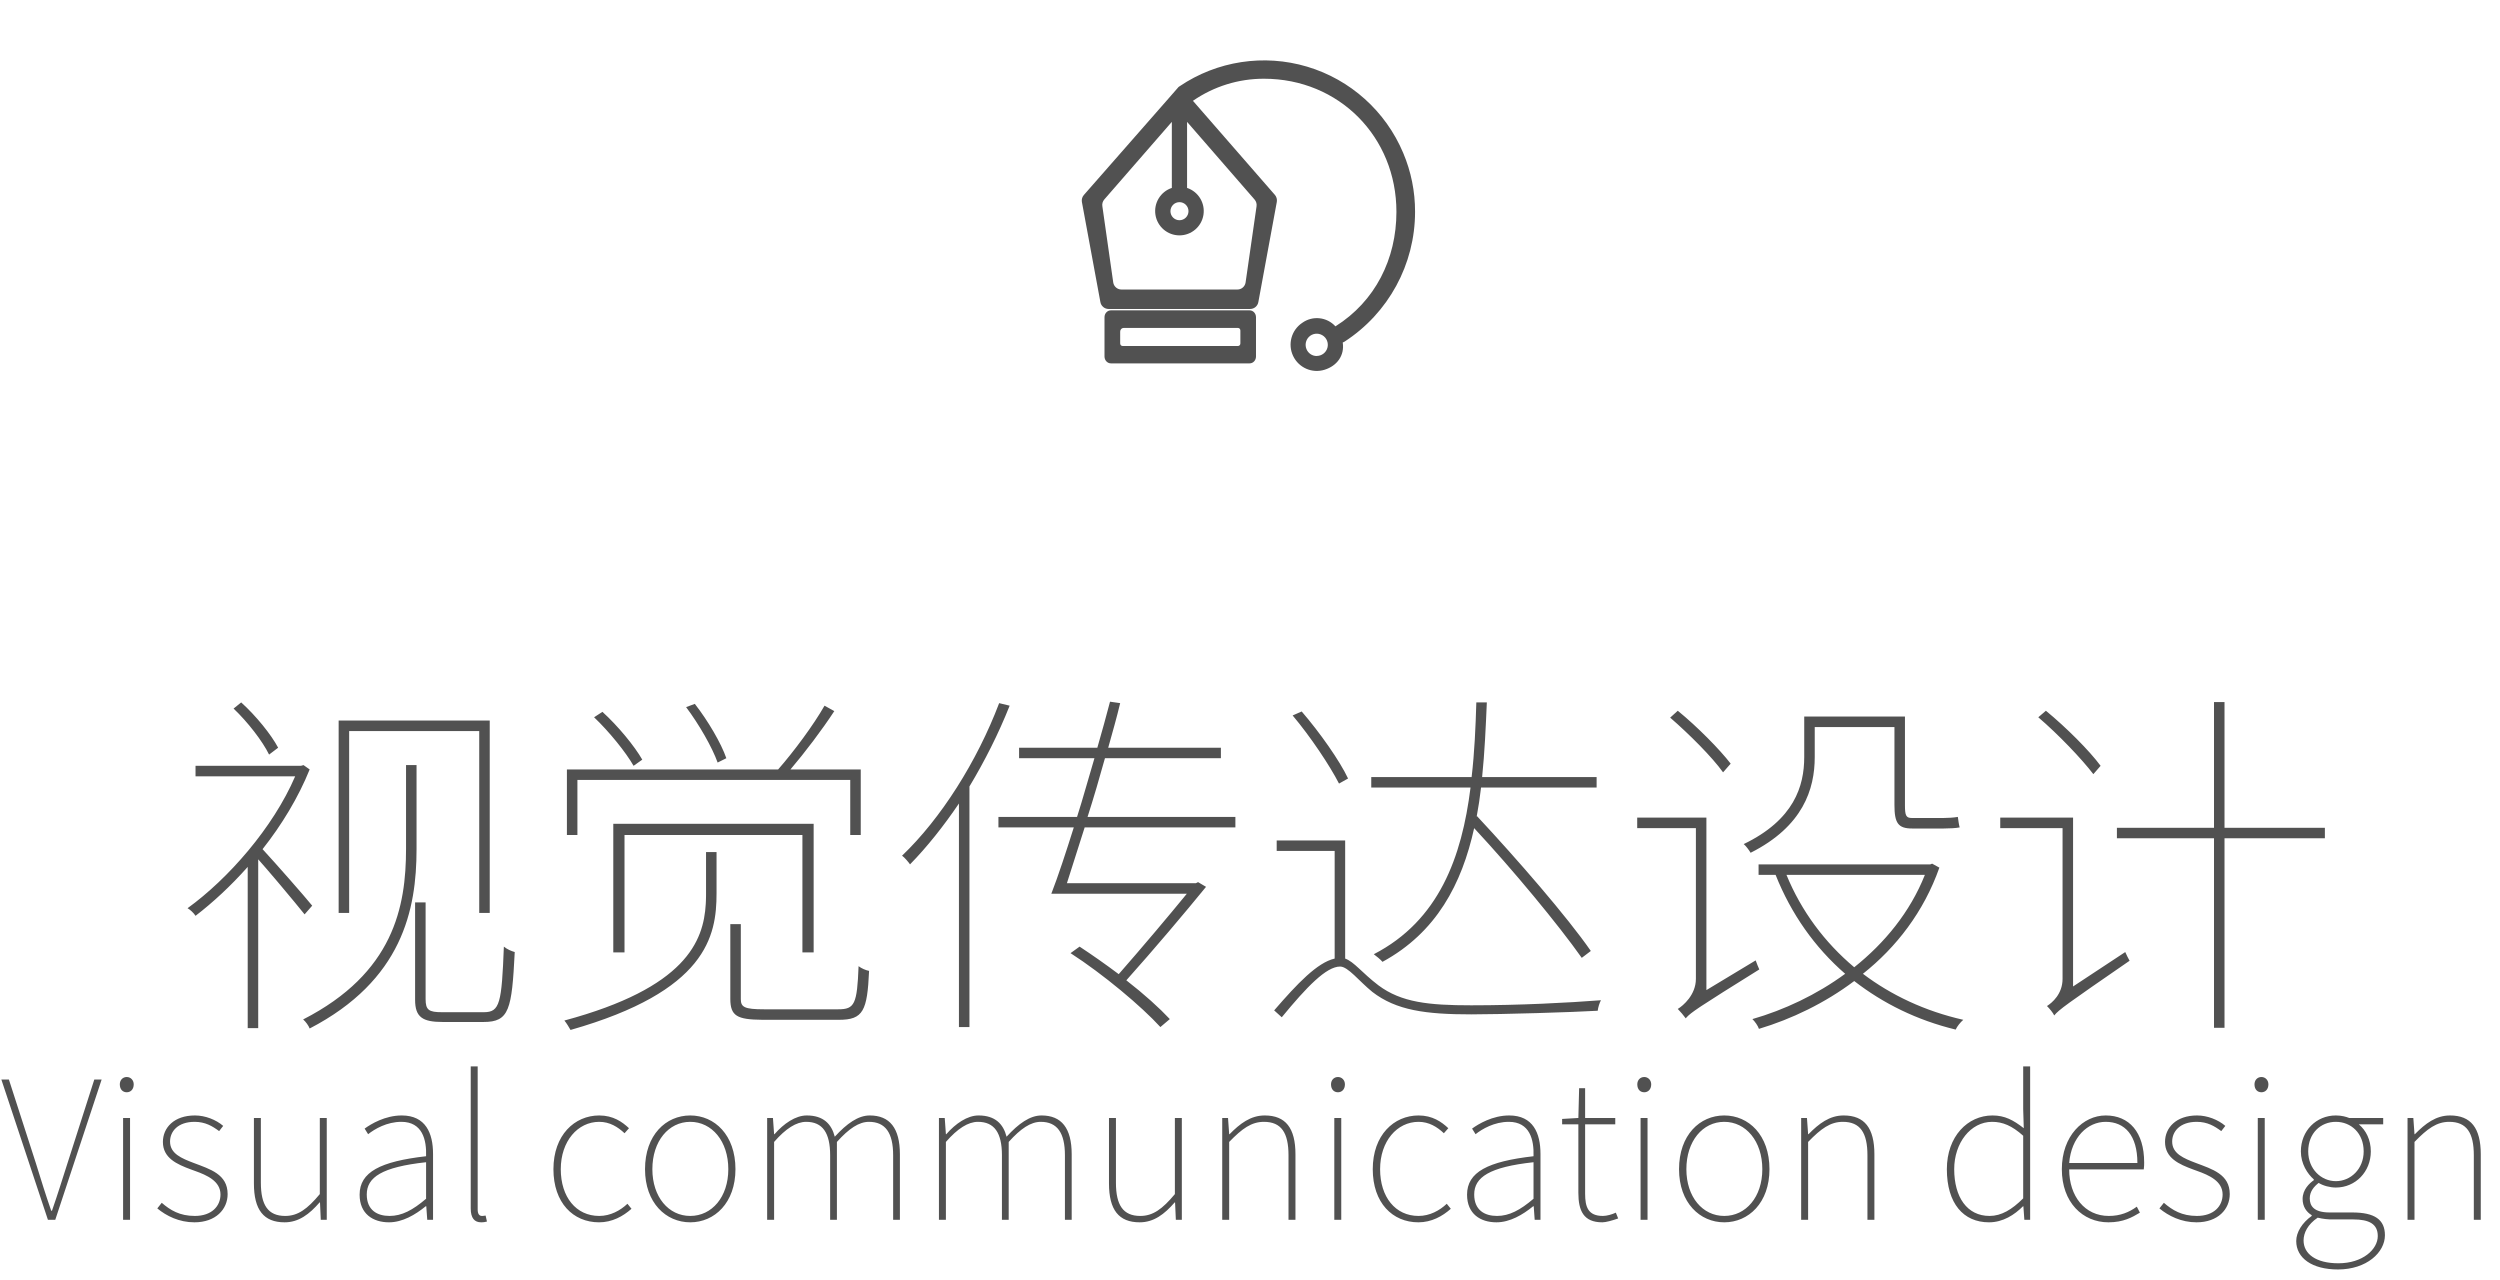 <?xml version="1.0" encoding="UTF-8"?>
<svg width="207px" height="106px" viewBox="0 0 207 106" version="1.1" xmlns="http://www.w3.org/2000/svg" xmlns:xlink="http://www.w3.org/1999/xlink">
    <title>sj-icon-vcd</title>
    <g id="专业" stroke="none" stroke-width="1" fill="none" fill-rule="evenodd">
        <g id="网页宽度" transform="translate(-765, -619)" fill="#515151" fill-rule="nonzero">
            <g id="sj-icon-vcd" transform="translate(765, 619)">
                <path d="M22.28,62.48 L23.03,61.91 C22.46,60.83 21.2,59.27 19.97,58.16 L19.34,58.67 C20.51,59.78 21.74,61.37 22.28,62.48 Z M28.91,75.59 L28.91,60.53 L39.68,60.53 L39.68,75.59 L40.55,75.59 L40.55,59.66 L28.04,59.66 L28.04,75.59 L28.91,75.59 Z M21.38,85.13 L21.38,71.15 C21.79,71.612 22.295,72.199 22.809,72.805 L23.25,73.327 C24.056,74.284 24.824,75.215 25.22,75.71 L25.85,74.99 C25.22,74.21 22.82,71.48 21.74,70.31 C23.33,68.3 24.71,66.02 25.64,63.71 L25.13,63.35 L24.92,63.41 L16.19,63.41 L16.19,64.28 L24.44,64.28 C22.61,68.54 18.89,72.77 15.53,75.2 C15.74,75.32 16.04,75.59 16.19,75.83 C17.6,74.75 19.1,73.37 20.51,71.78 L20.51,85.13 L21.38,85.13 Z M25.64,85.16 C33.32,81.17 34.49,75.32 34.49,70.31 L34.49,63.35 L33.62,63.35 L33.62,70.28 C33.62,75.08 32.6,80.57 25.1,84.41 C25.31,84.59 25.55,84.92 25.64,85.16 Z M40.04,84.62 C42.17,84.62 42.38,83.6 42.62,78.83 C42.32,78.74 42.02,78.62 41.72,78.38 C41.54,83.06 41.39,83.81 40.07,83.81 L36.59,83.81 C35.51,83.81 35.24,83.63 35.24,82.73 L35.24,74.72 L34.37,74.72 L34.37,82.79 C34.37,84.23 35,84.62 36.65,84.62 L40.04,84.62 Z M59.42,63.14 L60.14,62.78 C59.72,61.55 58.61,59.66 57.53,58.28 L56.81,58.55 C57.89,59.99 58.97,61.88 59.42,63.14 Z M47.81,69.14 L47.81,64.58 L70.4,64.58 L70.4,69.14 L71.27,69.14 L71.27,63.71 L65.45,63.71 C66.65,62.3 68.06,60.44 69.08,58.88 L68.27,58.43 C67.37,60.02 65.72,62.24 64.43,63.71 L46.94,63.71 L46.94,69.14 L47.81,69.14 Z M52.46,63.41 L53.18,62.9 C52.55,61.79 51.17,60.11 49.88,58.94 L49.19,59.39 C50.45,60.59 51.83,62.3 52.46,63.41 Z M51.71,78.86 L51.71,69.14 L66.44,69.14 L66.44,78.86 L67.37,78.86 L67.37,68.21 L50.78,68.21 L50.78,78.86 L51.71,78.86 Z M47.24,85.28 C58.52,82.07 59.33,77.51 59.33,73.97 L59.33,70.55 L58.46,70.55 L58.46,73.97 L58.459,74.216 C58.457,74.34 58.454,74.466 58.449,74.593 L58.437,74.848 C58.256,77.94 56.792,81.793 46.73,84.5 C46.91,84.71 47.12,85.07 47.24,85.28 Z M69.47,84.44 C71.48,84.44 71.81,83.69 71.96,80.39 C71.66,80.33 71.33,80.18 71.09,80 C70.97,83.15 70.76,83.57 69.41,83.57 L63.26,83.57 C61.64,83.57 61.34,83.39 61.34,82.73 L61.34,76.52 L60.47,76.52 L60.47,82.7 C60.47,84.121 61.031,84.421 63.1,84.439 L69.47,84.44 Z M96.08,85.04 L96.86,84.38 C96.02,83.48 94.73,82.31 93.26,81.17 C95.54,78.62 98.15,75.53 99.86,73.43 L99.2,73.04 L99.02,73.13 L88.34,73.13 C88.76,71.81 89.27,70.22 89.81,68.51 L102.29,68.51 L102.29,67.64 L90.05,67.64 C90.56,66.05 91.04,64.4 91.49,62.78 L101.09,62.78 L101.09,61.91 L91.76,61.91 C92.12,60.62 92.48,59.36 92.75,58.22 L91.91,58.1 C91.61,59.24 91.25,60.56 90.86,61.91 L84.38,61.91 L84.38,62.78 L90.62,62.78 C90.14,64.37 89.69,66.05 89.18,67.64 L82.67,67.64 L82.67,68.51 L88.91,68.51 C88.25,70.61 87.62,72.53 87.05,74 L98.27,74 C96.8,75.8 94.55,78.47 92.63,80.66 C91.55,79.85 90.44,79.07 89.39,78.38 L88.64,78.92 C91.34,80.66 94.52,83.33 96.08,85.04 Z M80.27,85.04 L80.27,65.12 C81.53,63.02 82.67,60.77 83.6,58.43 L82.73,58.22 C80.9,63.05 77.9,67.79 74.69,70.85 C74.9,71 75.23,71.39 75.35,71.57 C76.76,70.13 78.14,68.39 79.4,66.53 L79.4,85.04 L80.27,85.04 Z M114.47,79.64 C118.94,77.21 121.04,73.19 122.06,68.57 C125.27,72.02 129.02,76.55 130.97,79.31 L131.72,78.74 C129.77,75.92 125.63,71.15 122.3,67.58 L122.27,67.61 C122.42,66.8 122.54,66.02 122.63,65.21 L132.2,65.21 L132.2,64.34 L122.72,64.34 C122.93,62.3 123.02,60.23 123.11,58.16 L122.24,58.16 C122.18,60.2 122.09,62.3 121.85,64.34 L113.54,64.34 L113.54,65.21 L121.76,65.21 C121.04,70.97 119.15,76.22 113.75,79.01 C113.96,79.16 114.32,79.46 114.47,79.64 Z M110.87,64.88 L111.62,64.46 C110.93,62.99 109.28,60.65 107.78,58.91 L107.03,59.24 C108.5,60.98 110.12,63.41 110.87,64.88 Z M106.13,84.23 C108.2,81.71 109.82,80.03 110.96,80.03 C111.62,80.03 112.52,81.23 113.63,82.13 C115.61,83.66 118.04,83.99 121.82,83.99 C124.31,83.99 130.31,83.81 132.29,83.69 C132.32,83.42 132.44,83.03 132.56,82.82 C129.83,83.03 125.84,83.24 121.82,83.24 C118.28,83.24 116.03,83 114.14,81.59 C112.76,80.54 112.13,79.64 111.38,79.37 L111.38,69.59 L105.71,69.59 L105.71,70.46 L110.51,70.46 L110.51,79.37 C109.07,79.7 107.42,81.44 105.5,83.66 L106.13,84.23 Z M142.67,63.95 L143.3,63.23 C142.4,62.06 140.54,60.17 138.92,58.85 L138.29,59.42 C139.88,60.8 141.77,62.69 142.67,63.95 Z M144.95,70.61 C149.3,68.42 150.26,65.33 150.26,62.69 L150.26,60.2 L156.86,60.2 L156.86,66.65 C156.86,68.15 157.16,68.6 158.33,68.6 L160.94,68.6 C161.42,68.6 161.96,68.57 162.26,68.51 C162.2,68.3 162.14,67.88 162.11,67.64 C161.78,67.7 161.27,67.73 160.91,67.73 L158.3,67.73 C157.82,67.73 157.73,67.52 157.73,66.68 L157.73,59.33 L149.39,59.33 L149.39,62.69 C149.39,65.09 148.55,67.88 144.38,69.89 C144.56,70.04 144.83,70.4 144.95,70.61 Z M139.58,84.32 C139.594,84.302 139.609,84.285 139.624,84.267 L139.672,84.213 C139.84,84.032 140.1,83.822 140.705,83.414 L140.898,83.285 C141.744,82.724 143.17,81.829 145.67,80.27 C145.58,80.09 145.46,79.76 145.37,79.52 L141.29,81.98 L141.29,67.7 L135.56,67.7 L135.56,68.57 L140.42,68.57 L140.42,81.05 C140.42,82.37 139.37,83.27 138.92,83.54 C139.13,83.75 139.43,84.11 139.58,84.32 Z M161.93,85.25 C162.05,84.98 162.32,84.65 162.56,84.44 C159.38,83.72 156.59,82.4 154.25,80.63 C157.01,78.44 159.29,75.5 160.58,71.84 L159.98,71.51 L159.83,71.57 L145.61,71.57 L145.61,72.44 L147.02,72.44 C148.31,75.68 150.26,78.44 152.78,80.63 C150.41,82.37 147.71,83.63 145.1,84.38 C145.31,84.59 145.55,84.92 145.64,85.19 C148.34,84.38 151.1,83.06 153.53,81.23 C155.93,83.09 158.72,84.47 161.93,85.25 Z M153.53,80.09 C151.07,78.02 149.15,75.44 147.92,72.44 L159.38,72.44 C158.15,75.53 156.05,78.08 153.53,80.09 Z M184.19,85.1 L184.19,69.41 L192.5,69.41 L192.5,68.54 L184.19,68.54 L184.19,58.13 L183.32,58.13 L183.32,68.54 L175.28,68.54 L175.28,69.41 L183.32,69.41 L183.32,85.1 L184.19,85.1 Z M173.33,64.1 L173.93,63.41 C173,62.15 171.08,60.23 169.4,58.85 L168.77,59.39 C170.42,60.8 172.37,62.84 173.33,64.1 Z M170.09,84.08 C170.48,83.6 171.11,83.15 176.33,79.55 C176.24,79.4 176.06,79.04 175.97,78.83 L171.65,81.68 L171.65,67.7 L165.62,67.7 L165.62,68.57 L170.78,68.57 L170.78,81.05 C170.78,82.31 169.91,83.03 169.49,83.3 C169.7,83.51 170,83.87 170.09,84.08 Z" id="视觉传达设计"></path>
                <g id="8_6视觉设计备份" transform="translate(86, 0)">
                    <rect id="矩形" opacity="0" x="0" y="0" width="35" height="35"></rect>
                    <g id="编组-9" transform="translate(3.571, 5)">
                        <path d="M13.896,20.697 L2.41,20.697 C2.27,20.696 2.135,20.756 2.036,20.863 C1.936,20.97 1.881,21.115 1.882,21.266 L1.882,24.518 C1.882,24.832 2.118,25.087 2.41,25.087 L13.896,25.087 C14.037,25.088 14.172,25.028 14.271,24.921 C14.37,24.814 14.426,24.669 14.425,24.518 L14.425,21.263 C14.425,21.112 14.369,20.968 14.27,20.862 C14.171,20.755 14.036,20.696 13.896,20.697 Z M13.132,23.437 C13.132,23.553 13.045,23.648 12.937,23.648 L3.376,23.648 C3.268,23.648 3.18,23.553 3.18,23.437 L3.18,22.455 C3.18,22.376 3.209,22.299 3.262,22.242 C3.314,22.186 3.385,22.154 3.46,22.154 L12.937,22.154 C13.045,22.154 13.132,22.249 13.132,22.365 L13.132,23.437 Z" id="形状"></path>
                        <path d="M26.613,7.661 C25.161,4.209 22.243,1.589 18.659,0.52 C15.076,-0.548 11.203,0.046 8.103,2.141 L8.014,2.202 L7.192,3.143 L0.181,11.136 C0.039,11.292 -0.024,11.504 0.008,11.712 L1.54,20.007 C1.596,20.338 1.882,20.582 2.218,20.583 L13.943,20.583 C14.279,20.582 14.565,20.338 14.621,20.007 L16.15,11.712 C16.185,11.505 16.126,11.294 15.989,11.136 L9.204,3.348 C10.933,2.152 12.986,1.514 15.086,1.519 C21.294,1.519 26.053,6.328 26.053,12.541 C26.053,16.439 24.302,19.946 21.003,22.022 C20.292,21.239 19.108,21.115 18.25,21.734 C17.355,22.335 17.036,23.504 17.501,24.478 C17.966,25.453 19.075,25.937 20.104,25.615 C21.133,25.296 21.774,24.429 21.607,23.361 C21.656,23.345 21.702,23.323 21.745,23.295 C25.393,20.938 27.597,16.887 27.596,12.538 C27.601,10.862 27.267,9.203 26.613,7.661 L26.613,7.661 Z M8.089,11.738 C8.502,11.738 8.836,12.073 8.836,12.486 C8.836,12.9 8.502,13.235 8.089,13.235 C7.676,13.235 7.342,12.9 7.342,12.486 C7.342,12.288 7.421,12.097 7.561,11.957 C7.701,11.816 7.891,11.738 8.089,11.738 L8.089,11.738 Z M14.308,11.522 C14.445,11.679 14.505,11.891 14.469,12.098 L13.563,18.397 C13.508,18.731 13.22,18.975 12.882,18.973 L3.287,18.973 C2.95,18.974 2.662,18.73 2.606,18.397 L1.706,12.089 C1.669,11.882 1.728,11.67 1.867,11.513 L7.457,5.09 L7.457,10.56 C6.519,10.87 5.945,11.817 6.101,12.794 C6.258,13.771 7.1,14.489 8.088,14.489 C9.075,14.489 9.917,13.771 10.074,12.794 C10.23,11.817 9.656,10.87 8.718,10.56 L8.718,5.09 L14.308,11.522 Z M19.452,24.478 C19.078,24.478 18.742,24.25 18.604,23.902 C18.464,23.559 18.542,23.164 18.802,22.9 C19.096,22.605 19.552,22.544 19.913,22.753 C20.274,22.962 20.449,23.387 20.341,23.79 C20.233,24.193 19.868,24.473 19.452,24.472 L19.452,24.478 Z" id="形状"></path>
                    </g>
                </g>
                <path d="M4.576,101 L8.416,89.384 L7.808,89.384 L5.584,96.328 C5.12,97.768 4.8,98.824 4.304,100.248 L4.24,100.248 C3.744,98.824 3.424,97.768 2.976,96.328 L0.736,89.384 L0.112,89.384 L3.968,101 L4.576,101 Z M10.496,90.44 C10.816,90.44 11.072,90.2 11.072,89.784 C11.072,89.432 10.816,89.176 10.496,89.176 C10.16,89.176 9.92,89.432 9.92,89.784 C9.92,90.2 10.16,90.44 10.496,90.44 Z M10.768,101 L10.768,92.568 L10.192,92.568 L10.192,101 L10.768,101 Z M16.096,101.208 C17.872,101.208 18.848,100.12 18.848,98.872 C18.848,97.224 17.392,96.808 16.048,96.296 C15.04,95.912 14.08,95.528 14.08,94.52 C14.08,93.688 14.72,92.888 16.112,92.888 C16.992,92.888 17.584,93.24 18.144,93.656 L18.48,93.224 C17.888,92.712 16.992,92.36 16.144,92.36 C14.4,92.36 13.488,93.384 13.488,94.552 C13.488,95.887 14.644,96.401 15.823,96.835 L16.144,96.952 L16.144,96.952 C17.136,97.304 18.256,97.8 18.256,98.904 C18.256,99.864 17.536,100.68 16.128,100.68 C14.88,100.68 14.096,100.2 13.392,99.592 L13.024,100.056 C13.776,100.68 14.832,101.208 16.096,101.208 Z M23.568,101.208 C24.736,101.208 25.616,100.536 26.464,99.56 L26.496,99.56 L26.56,101 L27.056,101 L27.056,92.568 L26.48,92.568 L26.48,98.872 C25.44,100.12 24.656,100.68 23.616,100.68 C22.192,100.68 21.6,99.784 21.6,97.928 L21.6,92.568 L21.024,92.568 L21.024,97.992 C21.024,100.184 21.84,101.208 23.568,101.208 Z M32.208,101.208 C33.328,101.208 34.384,100.584 35.248,99.88 L35.296,99.88 L35.376,101 L35.856,101 L35.856,95.544 C35.856,93.832 35.248,92.36 33.264,92.36 C31.888,92.36 30.72,93.064 30.192,93.448 L30.48,93.912 C31.024,93.48 32.032,92.888 33.232,92.888 C34.976,92.888 35.328,94.376 35.28,95.736 C31.488,96.168 29.776,97.048 29.776,98.92 C29.776,100.52 30.896,101.208 32.208,101.208 Z M32.256,100.68 C31.232,100.68 30.368,100.2 30.368,98.904 C30.368,97.48 31.616,96.632 35.28,96.232 L35.28,99.256 C34.176,100.2 33.264,100.68 32.256,100.68 Z M39.84,101.208 C40.08,101.208 40.176,101.176 40.32,101.144 L40.208,100.648 C40.032,100.68 39.968,100.68 39.904,100.68 C39.68,100.68 39.552,100.504 39.552,100.152 L39.552,88.296 L38.976,88.296 L38.976,100.056 C38.976,100.872 39.296,101.208 39.84,101.208 Z M49.6,101.208 C50.688,101.208 51.584,100.712 52.288,100.088 L51.952,99.672 C51.36,100.232 50.544,100.68 49.616,100.68 C47.696,100.68 46.432,99.112 46.432,96.808 C46.432,94.488 47.84,92.888 49.616,92.888 C50.48,92.888 51.152,93.304 51.712,93.832 L52.08,93.416 C51.52,92.888 50.768,92.36 49.616,92.36 C47.584,92.36 45.824,93.976 45.824,96.808 C45.824,99.592 47.456,101.208 49.6,101.208 Z M57.152,101.208 C59.168,101.208 60.896,99.592 60.896,96.808 C60.896,93.976 59.168,92.36 57.152,92.36 C55.136,92.36 53.408,93.976 53.408,96.808 C53.408,99.592 55.136,101.208 57.152,101.208 Z M57.152,100.68 C55.36,100.68 54.016,99.112 54.016,96.808 C54.016,94.488 55.36,92.888 57.152,92.888 C58.944,92.888 60.304,94.488 60.304,96.808 C60.304,99.112 58.944,100.68 57.152,100.68 Z M64.096,101 L64.096,94.552 C65.056,93.448 65.936,92.888 66.752,92.888 C68.112,92.888 68.736,93.8 68.736,95.656 L68.736,101 L69.296,101 L69.296,94.552 C70.288,93.448 71.12,92.888 71.952,92.888 C73.312,92.888 73.952,93.8 73.952,95.656 L73.952,101 L74.512,101 L74.512,95.576 C74.512,93.4 73.664,92.36 72.016,92.36 C71.056,92.36 70.112,93.032 69.12,94.12 C68.848,93.064 68.176,92.36 66.8,92.36 C65.872,92.36 64.896,93.032 64.128,93.912 L64.096,93.912 L64,92.568 L63.52,92.568 L63.52,101 L64.096,101 Z M78.32,101 L78.32,94.552 C79.28,93.448 80.16,92.888 80.976,92.888 C82.336,92.888 82.96,93.8 82.96,95.656 L82.96,101 L83.52,101 L83.52,94.552 C84.512,93.448 85.344,92.888 86.176,92.888 C87.536,92.888 88.176,93.8 88.176,95.656 L88.176,101 L88.736,101 L88.736,95.576 C88.736,93.4 87.888,92.36 86.24,92.36 C85.28,92.36 84.336,93.032 83.344,94.12 C83.072,93.064 82.4,92.36 81.024,92.36 C80.096,92.36 79.12,93.032 78.352,93.912 L78.32,93.912 L78.224,92.568 L77.744,92.568 L77.744,101 L78.32,101 Z M94.368,101.208 C95.536,101.208 96.416,100.536 97.264,99.56 L97.296,99.56 L97.36,101 L97.856,101 L97.856,92.568 L97.28,92.568 L97.28,98.872 C96.24,100.12 95.456,100.68 94.416,100.68 C92.992,100.68 92.4,99.784 92.4,97.928 L92.4,92.568 L91.824,92.568 L91.824,97.992 C91.824,100.184 92.64,101.208 94.368,101.208 Z M101.776,101 L101.776,94.552 C102.848,93.448 103.616,92.888 104.656,92.888 C106.096,92.888 106.688,93.8 106.688,95.656 L106.688,101 L107.264,101 L107.264,95.576 C107.264,93.4 106.448,92.36 104.72,92.36 C103.552,92.36 102.672,93.032 101.808,93.912 L101.776,93.912 L101.68,92.568 L101.2,92.568 L101.2,101 L101.776,101 Z M110.784,90.44 C111.104,90.44 111.36,90.2 111.36,89.784 C111.36,89.432 111.104,89.176 110.784,89.176 C110.448,89.176 110.208,89.432 110.208,89.784 C110.208,90.2 110.448,90.44 110.784,90.44 Z M111.056,101 L111.056,92.568 L110.48,92.568 L110.48,101 L111.056,101 Z M117.44,101.208 C118.528,101.208 119.424,100.712 120.128,100.088 L119.792,99.672 C119.2,100.232 118.384,100.68 117.456,100.68 C115.536,100.68 114.272,99.112 114.272,96.808 C114.272,94.488 115.68,92.888 117.456,92.888 C118.32,92.888 118.992,93.304 119.552,93.832 L119.92,93.416 C119.36,92.888 118.608,92.36 117.456,92.36 C115.424,92.36 113.664,93.976 113.664,96.808 C113.664,99.592 115.296,101.208 117.44,101.208 Z M123.904,101.208 C125.024,101.208 126.08,100.584 126.944,99.88 L126.992,99.88 L127.072,101 L127.552,101 L127.552,95.544 C127.552,93.832 126.944,92.36 124.96,92.36 C123.584,92.36 122.416,93.064 121.888,93.448 L122.176,93.912 C122.72,93.48 123.728,92.888 124.928,92.888 C126.672,92.888 127.024,94.376 126.976,95.736 C123.184,96.168 121.472,97.048 121.472,98.92 C121.472,100.52 122.592,101.208 123.904,101.208 Z M123.952,100.68 C122.928,100.68 122.064,100.2 122.064,98.904 C122.064,97.48 123.312,96.632 126.976,96.232 L126.976,99.256 C125.872,100.2 124.96,100.68 123.952,100.68 Z M132.672,101.208 C132.96,101.208 133.488,101.064 133.984,100.888 L133.792,100.408 C133.488,100.552 133.04,100.68 132.72,100.68 C131.488,100.68 131.248,99.928 131.248,98.84 L131.248,93.096 L133.744,93.096 L133.744,92.568 L131.248,92.568 L131.248,90.104 L130.752,90.104 L130.688,92.568 L129.344,92.648 L129.344,93.096 L130.688,93.096 L130.688,98.76 C130.688,100.232 131.104,101.208 132.672,101.208 Z M136.144,90.44 C136.464,90.44 136.72,90.2 136.72,89.784 C136.72,89.432 136.464,89.176 136.144,89.176 C135.808,89.176 135.568,89.432 135.568,89.784 C135.568,90.2 135.808,90.44 136.144,90.44 Z M136.416,101 L136.416,92.568 L135.84,92.568 L135.84,101 L136.416,101 Z M142.768,101.208 C144.784,101.208 146.512,99.592 146.512,96.808 C146.512,93.976 144.784,92.36 142.768,92.36 C140.752,92.36 139.024,93.976 139.024,96.808 C139.024,99.592 140.752,101.208 142.768,101.208 Z M142.768,100.68 C140.976,100.68 139.632,99.112 139.632,96.808 C139.632,94.488 140.976,92.888 142.768,92.888 C144.56,92.888 145.92,94.488 145.92,96.808 C145.92,99.112 144.56,100.68 142.768,100.68 Z M149.712,101 L149.712,94.552 C150.784,93.448 151.552,92.888 152.592,92.888 C154.032,92.888 154.624,93.8 154.624,95.656 L154.624,101 L155.2,101 L155.2,95.576 C155.2,93.4 154.384,92.36 152.656,92.36 C151.488,92.36 150.608,93.032 149.744,93.912 L149.712,93.912 L149.616,92.568 L149.136,92.568 L149.136,101 L149.712,101 Z M164.688,101.208 C165.856,101.208 166.8,100.584 167.504,99.88 L167.536,99.88 L167.616,101 L168.096,101 L168.096,88.296 L167.52,88.296 L167.52,91.832 L167.568,93.416 C166.704,92.744 166,92.36 164.976,92.36 C162.928,92.36 161.2,94.088 161.2,96.808 C161.2,99.656 162.576,101.208 164.688,101.208 Z M164.736,100.68 C162.864,100.68 161.808,99.112 161.808,96.808 C161.808,94.632 163.168,92.888 164.944,92.888 C165.824,92.888 166.592,93.208 167.52,94.04 L167.52,99.224 C166.592,100.152 165.712,100.68 164.736,100.68 Z M174.576,101.208 C175.824,101.208 176.544,100.792 177.184,100.408 L176.928,99.912 C176.288,100.376 175.568,100.68 174.608,100.68 C172.624,100.68 171.328,99.048 171.328,96.824 L177.504,96.824 C177.536,96.6 177.536,96.424 177.536,96.248 C177.536,93.752 176.304,92.36 174.352,92.36 C172.48,92.36 170.72,94.056 170.72,96.808 C170.72,99.56 172.448,101.208 174.576,101.208 Z M176.976,96.296 L171.328,96.296 C171.504,94.168 172.848,92.888 174.352,92.888 C175.936,92.888 176.976,94.008 176.976,96.296 Z M181.872,101.208 C183.648,101.208 184.624,100.12 184.624,98.872 C184.624,97.224 183.168,96.808 181.824,96.296 C180.816,95.912 179.856,95.528 179.856,94.52 C179.856,93.688 180.496,92.888 181.888,92.888 C182.768,92.888 183.36,93.24 183.92,93.656 L184.256,93.224 C183.664,92.712 182.768,92.36 181.92,92.36 C180.176,92.36 179.264,93.384 179.264,94.552 C179.264,95.887 180.42,96.401 181.599,96.835 L181.92,96.952 L181.92,96.952 C182.912,97.304 184.032,97.8 184.032,98.904 C184.032,99.864 183.312,100.68 181.904,100.68 C180.656,100.68 179.872,100.2 179.168,99.592 L178.8,100.056 C179.552,100.68 180.608,101.208 181.872,101.208 Z M187.248,90.44 C187.568,90.44 187.824,90.2 187.824,89.784 C187.824,89.432 187.568,89.176 187.248,89.176 C186.912,89.176 186.672,89.432 186.672,89.784 C186.672,90.2 186.912,90.44 187.248,90.44 Z M187.52,101 L187.52,92.568 L186.944,92.568 L186.944,101 L187.52,101 Z M193.584,105.112 C195.952,105.112 197.472,103.704 197.472,102.28 C197.472,100.984 196.624,100.392 194.768,100.392 L192.896,100.392 C191.6,100.392 191.248,99.864 191.248,99.224 C191.248,98.648 191.6,98.248 191.984,97.944 C192.368,98.184 192.928,98.328 193.408,98.328 C195.04,98.328 196.304,97.016 196.304,95.336 C196.304,94.376 195.904,93.592 195.312,93.096 L197.328,93.096 L197.328,92.568 L194.512,92.568 C194.272,92.472 193.888,92.36 193.408,92.36 C191.792,92.36 190.512,93.624 190.512,95.336 C190.512,96.36 191.056,97.192 191.584,97.656 L191.584,97.72 C191.216,97.976 190.656,98.504 190.656,99.272 C190.656,99.912 190.976,100.36 191.408,100.616 L191.408,100.68 C190.624,101.24 190.128,102.024 190.128,102.76 C190.128,104.168 191.44,105.112 193.584,105.112 Z M193.408,97.8 C192.192,97.8 191.12,96.792 191.12,95.336 C191.12,93.816 192.16,92.888 193.408,92.888 C194.672,92.888 195.712,93.832 195.712,95.336 C195.712,96.792 194.64,97.8 193.408,97.8 Z M193.616,104.6 C191.776,104.6 190.736,103.832 190.736,102.712 C190.736,102.088 191.072,101.384 191.904,100.824 C192.368,100.936 192.816,100.968 192.928,100.968 L194.848,100.968 C196.176,100.968 196.88,101.352 196.88,102.344 C196.88,103.448 195.632,104.6 193.616,104.6 Z M199.92,101 L199.92,94.552 C200.992,93.448 201.76,92.888 202.8,92.888 C204.24,92.888 204.832,93.8 204.832,95.656 L204.832,101 L205.408,101 L205.408,95.576 C205.408,93.4 204.592,92.36 202.864,92.36 C201.696,92.36 200.816,93.032 199.952,93.912 L199.92,93.912 L199.824,92.568 L199.344,92.568 L199.344,101 L199.92,101 Z" id="Visualcommunicationdesign"></path>
            </g>
        </g>
    </g>
</svg>